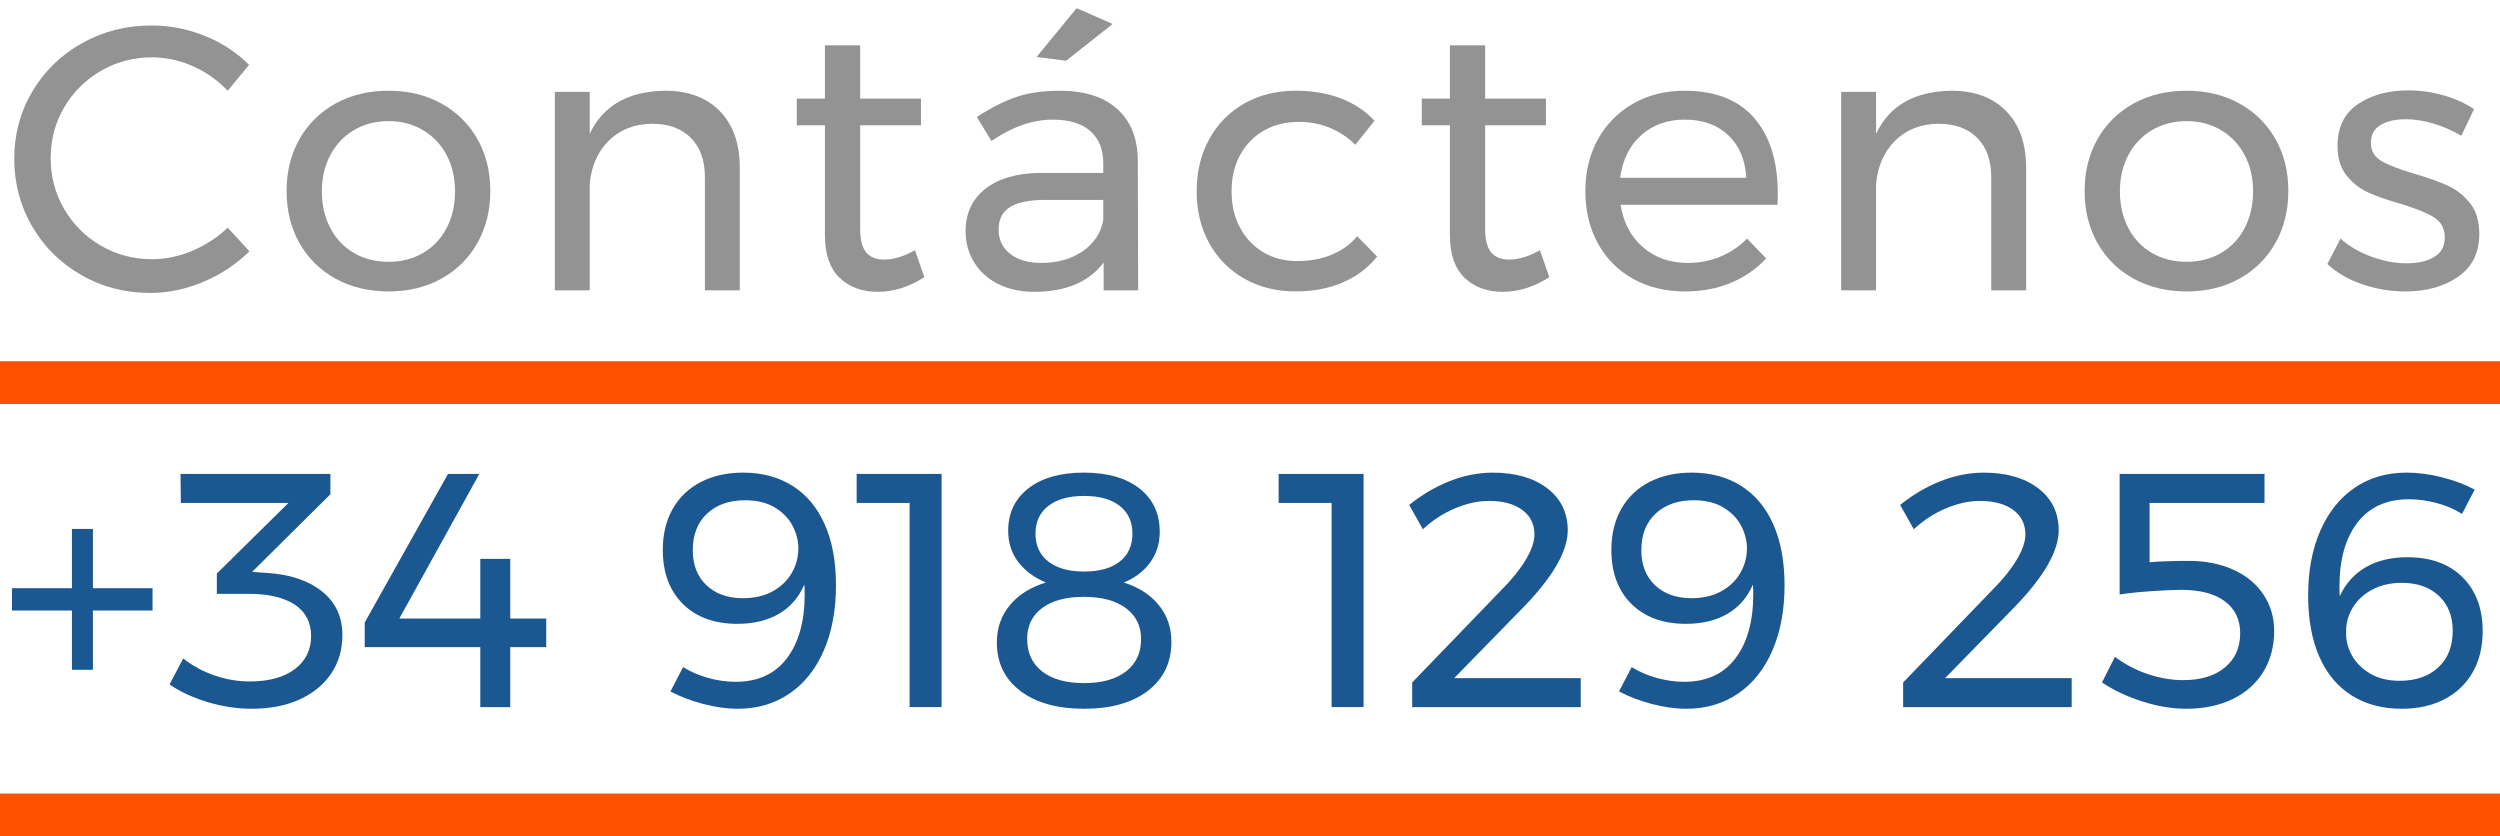 <?xml version="1.0" encoding="utf-8"?>
<!-- Generator: Adobe Illustrator 16.0.4, SVG Export Plug-In . SVG Version: 6.00 Build 0)  -->
<!DOCTYPE svg PUBLIC "-//W3C//DTD SVG 1.1//EN" "http://www.w3.org/Graphics/SVG/1.1/DTD/svg11.dtd">
<svg version="1.1" id="Capa_1" xmlns="http://www.w3.org/2000/svg" xmlns:xlink="http://www.w3.org/1999/xlink" x="0px" y="0px"
	 width="304.526px" height="101.874px" viewBox="0 0 304.526 101.874" enable-background="new 0 0 304.526 101.874"
	 xml:space="preserve">
<g>
	<path fill="#1B5892" d="M18.582,71.648v2.718h-7.263v7.222H8.764v-7.222H1.46v-2.718h7.303v-7.222h2.556v7.222H18.582z"/>
	<path fill="#1B5892" d="M39.192,72.013c1.677,1.326,2.516,3.111,2.516,5.355c0,1.759-0.454,3.314-1.359,4.666
		c-0.907,1.353-2.191,2.408-3.854,3.165c-1.663,0.757-3.604,1.136-5.822,1.136c-1.785,0-3.577-0.27-5.376-0.811
		s-3.347-1.258-4.646-2.15l1.664-3.165c1.136,0.893,2.407,1.582,3.814,2.069c1.406,0.487,2.84,0.73,4.3,0.73
		c2.326,0,4.152-0.5,5.478-1.501c1.325-1,1.988-2.339,1.988-4.017c0-1.677-0.663-2.955-1.988-3.834
		c-1.326-0.879-3.192-1.319-5.599-1.319h-3.895v-2.475l8.723-8.601H22.03l-0.041-3.53h18.257v2.475l-9.534,9.453l1.704,0.122
		C35.256,69.944,37.515,70.688,39.192,72.013z"/>
	<path fill="#1B5892" d="M66.537,75.34v3.489h-4.382v7.303h-3.651V78.83H44.425v-3.002l10.143-18.095h3.814L48.645,75.34h9.859
		v-7.263h3.651v7.263H66.537z"/>
	<path fill="#1B5892" d="M86.274,82.583c1.122,0.311,2.238,0.466,3.347,0.466c2.705,0,4.781-0.954,6.228-2.86
		c1.446-1.907,2.17-4.51,2.17-7.81c0-0.513-0.014-0.906-0.041-1.176c-0.676,1.569-1.711,2.759-3.104,3.57
		c-1.394,0.811-3.077,1.217-5.051,1.217c-2.813,0-5.031-0.812-6.654-2.434c-1.623-1.623-2.435-3.814-2.435-6.573
		c0-1.92,0.406-3.591,1.217-5.011s1.954-2.508,3.428-3.266c1.474-0.757,3.185-1.136,5.132-1.136c2.326,0,4.341,0.542,6.045,1.623
		c1.704,1.082,3.008,2.651,3.915,4.706c0.906,2.056,1.359,4.518,1.359,7.384c0,3.002-0.487,5.639-1.461,7.911
		c-0.974,2.272-2.367,4.031-4.179,5.274c-1.812,1.245-3.922,1.866-6.329,1.866c-1.326,0-2.732-0.196-4.22-0.588
		c-1.488-0.392-2.813-0.899-3.976-1.521l1.542-2.962C84.13,81.832,85.152,82.271,86.274,82.583z M86.132,62.56
		c-1.163,1.082-1.745,2.57-1.745,4.463c0,1.785,0.554,3.205,1.664,4.26c1.109,1.055,2.597,1.582,4.463,1.582
		c1.379,0,2.576-0.277,3.591-0.832c1.014-0.554,1.792-1.298,2.333-2.231c0.541-0.933,0.811-1.94,0.811-3.022
		c0-0.919-0.237-1.832-0.71-2.739c-0.474-0.906-1.197-1.649-2.17-2.231c-0.974-0.582-2.178-0.873-3.611-0.873
		C88.837,60.937,87.295,61.479,86.132,62.56z"/>
	<path fill="#1B5892" d="M104.349,57.732h10.346v28.4h-3.895V61.262h-6.451V57.732z"/>
	<path fill="#1B5892" d="M138.793,59.497c1.649,1.285,2.475,3.05,2.475,5.294c0,1.407-0.386,2.644-1.156,3.712
		c-0.771,1.069-1.846,1.887-3.226,2.455c1.812,0.568,3.232,1.481,4.26,2.739c1.027,1.257,1.542,2.752,1.542,4.483
		c0,2.516-0.954,4.503-2.86,5.964c-1.907,1.46-4.497,2.19-7.77,2.19c-3.273,0-5.863-0.723-7.77-2.17
		c-1.907-1.447-2.86-3.415-2.86-5.903c0-1.758,0.527-3.272,1.583-4.544c1.055-1.271,2.515-2.191,4.382-2.759
		c-1.461-0.622-2.59-1.467-3.388-2.536c-0.798-1.068-1.197-2.319-1.197-3.753c0-2.191,0.825-3.921,2.475-5.193
		c1.649-1.271,3.895-1.907,6.735-1.907C134.885,57.57,137.144,58.212,138.793,59.497z M126.947,74.062
		c-1.217,0.907-1.826,2.158-1.826,3.753c0,1.704,0.608,3.03,1.826,3.976c1.217,0.947,2.921,1.42,5.112,1.42
		c2.164,0,3.861-0.473,5.092-1.42c1.23-0.946,1.846-2.258,1.846-3.936c0-1.595-0.616-2.853-1.846-3.773
		c-1.231-0.919-2.941-1.379-5.132-1.379C129.854,72.703,128.164,73.156,126.947,74.062z M127.697,61.627
		c-1.042,0.812-1.562,1.934-1.562,3.368c0,1.46,0.521,2.596,1.562,3.408c1.041,0.812,2.495,1.217,4.361,1.217
		s3.313-0.406,4.341-1.217c1.027-0.812,1.542-1.947,1.542-3.408c0-1.434-0.514-2.556-1.542-3.368
		c-1.028-0.812-2.475-1.217-4.341-1.217S128.738,60.815,127.697,61.627z"/>
	<path fill="#1B5892" d="M155.752,57.732h10.346v28.4h-3.895V61.262h-6.451V57.732z"/>
	<path fill="#1B5892" d="M192.55,82.603v3.53h-20.53V83.13l10.995-11.4c1.19-1.19,2.136-2.374,2.84-3.55
		c0.703-1.176,1.055-2.197,1.055-3.063c0-1.271-0.494-2.272-1.481-3.002c-0.988-0.73-2.347-1.095-4.078-1.095
		c-1.325,0-2.705,0.304-4.138,0.913c-1.434,0.609-2.732,1.454-3.895,2.536l-1.663-2.961c1.542-1.244,3.185-2.211,4.929-2.901
		c1.745-0.69,3.496-1.035,5.254-1.035c2.759,0,4.97,0.636,6.634,1.907c1.664,1.272,2.495,2.976,2.495,5.112
		c0,2.515-1.759,5.599-5.274,9.25l-8.561,8.764H192.55z"/>
	<path fill="#1B5892" d="M201.82,82.583c1.122,0.311,2.238,0.466,3.347,0.466c2.705,0,4.781-0.954,6.228-2.86
		c1.446-1.907,2.17-4.51,2.17-7.81c0-0.513-0.014-0.906-0.041-1.176c-0.676,1.569-1.711,2.759-3.104,3.57
		c-1.394,0.811-3.077,1.217-5.051,1.217c-2.813,0-5.031-0.812-6.654-2.434c-1.623-1.623-2.435-3.814-2.435-6.573
		c0-1.92,0.406-3.591,1.217-5.011s1.954-2.508,3.428-3.266c1.474-0.757,3.185-1.136,5.132-1.136c2.326,0,4.341,0.542,6.045,1.623
		c1.704,1.082,3.008,2.651,3.915,4.706c0.906,2.056,1.359,4.518,1.359,7.384c0,3.002-0.487,5.639-1.461,7.911
		c-0.974,2.272-2.367,4.031-4.179,5.274c-1.812,1.245-3.922,1.866-6.329,1.866c-1.326,0-2.732-0.196-4.22-0.588
		c-1.488-0.392-2.813-0.899-3.976-1.521l1.542-2.962C199.676,81.832,200.697,82.271,201.82,82.583z M201.678,62.56
		c-1.163,1.082-1.745,2.57-1.745,4.463c0,1.785,0.554,3.205,1.664,4.26c1.109,1.055,2.597,1.582,4.463,1.582
		c1.379,0,2.576-0.277,3.591-0.832c1.014-0.554,1.792-1.298,2.333-2.231c0.541-0.933,0.811-1.94,0.811-3.022
		c0-0.919-0.237-1.832-0.71-2.739c-0.474-0.906-1.197-1.649-2.17-2.231c-0.974-0.582-2.178-0.873-3.611-0.873
		C204.382,60.937,202.84,61.479,201.678,62.56z"/>
	<path fill="#1B5892" d="M252.352,82.603v3.53h-20.53V83.13l10.995-11.4c1.19-1.19,2.136-2.374,2.84-3.55
		c0.703-1.176,1.055-2.197,1.055-3.063c0-1.271-0.494-2.272-1.481-3.002c-0.988-0.73-2.347-1.095-4.078-1.095
		c-1.325,0-2.705,0.304-4.138,0.913c-1.434,0.609-2.732,1.454-3.895,2.536l-1.663-2.961c1.542-1.244,3.185-2.211,4.929-2.901
		c1.745-0.69,3.496-1.035,5.254-1.035c2.759,0,4.97,0.636,6.634,1.907c1.664,1.272,2.495,2.976,2.495,5.112
		c0,2.515-1.759,5.599-5.274,9.25l-8.561,8.764H252.352z"/>
	<path fill="#1B5892" d="M272.088,69.417c1.584,0.73,2.801,1.745,3.652,3.043s1.277,2.759,1.277,4.382
		c0,1.894-0.439,3.557-1.318,4.99c-0.879,1.434-2.129,2.543-3.752,3.327c-1.623,0.785-3.504,1.176-5.641,1.176
		c-1.678,0-3.441-0.29-5.295-0.872c-1.852-0.582-3.508-1.359-4.969-2.333l1.582-3.124c1.217,0.92,2.557,1.623,4.016,2.11
		c1.461,0.487,2.895,0.73,4.301,0.73c2.137,0,3.828-0.514,5.072-1.542c1.244-1.027,1.865-2.42,1.865-4.179
		c0-1.649-0.621-2.941-1.865-3.875s-3.016-1.4-5.314-1.4c-0.84,0-2.057,0.055-3.652,0.162c-1.596,0.108-2.881,0.244-3.854,0.406
		V57.732h17.648v3.53h-13.998v7.222c1.271-0.107,2.854-0.162,4.748-0.162C268.674,68.321,270.506,68.687,272.088,69.417z"/>
	<path fill="#1B5892" d="M296.837,61.282c-1.15-0.311-2.279-0.467-3.388-0.467c-2.732,0-4.828,0.947-6.289,2.84
		c-1.461,1.894-2.19,4.49-2.19,7.79c0,0.514,0.013,0.907,0.04,1.177c0.703-1.542,1.758-2.718,3.165-3.53
		c1.405-0.812,3.097-1.217,5.071-1.217c2.84,0,5.078,0.812,6.715,2.434c1.636,1.623,2.454,3.814,2.454,6.573
		c0,1.921-0.405,3.591-1.217,5.011s-1.962,2.516-3.449,3.286c-1.487,0.771-3.219,1.156-5.192,1.156
		c-2.354,0-4.389-0.541-6.106-1.623c-1.718-1.082-3.029-2.658-3.936-4.727c-0.906-2.069-1.359-4.55-1.359-7.445
		c0-3.002,0.493-5.633,1.481-7.892c0.986-2.258,2.38-4.002,4.179-5.233c1.799-1.23,3.915-1.846,6.35-1.846
		c1.352,0,2.779,0.189,4.28,0.568c1.501,0.379,2.833,0.879,3.996,1.501l-1.542,2.961C299.007,62.033,297.987,61.593,296.837,61.282z
		 M288.946,71.831c-1.028,0.555-1.819,1.292-2.373,2.211c-0.555,0.92-0.818,1.921-0.792,3.002c-0.026,0.947,0.203,1.866,0.69,2.759
		c0.486,0.893,1.224,1.637,2.211,2.231c0.987,0.595,2.197,0.893,3.631,0.893c1.947,0,3.51-0.541,4.687-1.623
		c1.177-1.082,1.765-2.569,1.765-4.463c0-1.785-0.562-3.205-1.684-4.26c-1.123-1.055-2.631-1.583-4.523-1.583
		C291.177,70.999,289.973,71.277,288.946,71.831z"/>
</g>
<rect y="96.667" fill="#FF5000" width="304.526" height="5.207"/>
<rect y="44" fill="#FF5000" width="304.526" height="5.207"/>
<g>
	<path fill="#939393" d="M23.488,8.06c-1.615-0.716-3.275-1.074-4.981-1.074c-2.255,0-4.326,0.548-6.214,1.645
		c-1.89,1.097-3.382,2.582-4.479,4.456s-1.645,3.938-1.645,6.192c0,2.224,0.548,4.28,1.645,6.169
		c1.097,1.889,2.589,3.381,4.479,4.478c1.888,1.097,3.959,1.645,6.214,1.645c1.675,0,3.32-0.342,4.935-1.028
		s3.046-1.623,4.295-2.811l2.65,2.879c-1.615,1.584-3.488,2.826-5.621,3.724c-2.132,0.899-4.295,1.348-6.489,1.348
		c-3.046,0-5.834-0.723-8.362-2.17c-2.529-1.447-4.524-3.419-5.986-5.918c-1.462-2.498-2.193-5.255-2.193-8.271
		c0-2.985,0.738-5.719,2.216-8.202c1.478-2.482,3.496-4.44,6.055-5.872c2.559-1.432,5.376-2.147,8.454-2.147
		c2.223,0,4.379,0.419,6.466,1.256c2.086,0.838,3.891,2.019,5.415,3.542l-2.605,3.153C26.519,9.773,25.102,8.776,23.488,8.06z"/>
	<path fill="#939393" d="M53.761,12.606c1.874,1.036,3.336,2.476,4.387,4.318c1.051,1.844,1.577,3.953,1.577,6.329
		c0,2.376-0.525,4.494-1.577,6.352c-1.051,1.859-2.513,3.306-4.387,4.341c-1.874,1.036-4.014,1.554-6.42,1.554
		c-2.438,0-4.592-0.518-6.466-1.554c-1.874-1.035-3.336-2.475-4.387-4.318c-1.051-1.843-1.577-3.968-1.577-6.375
		c0-2.376,0.525-4.485,1.577-6.329c1.051-1.843,2.513-3.282,4.387-4.318c1.874-1.035,4.028-1.554,6.466-1.554
		C49.747,11.053,51.888,11.571,53.761,12.606z M43.114,15.851c-1.233,0.731-2.193,1.744-2.878,3.039
		c-0.686,1.295-1.028,2.765-1.028,4.41c0,1.676,0.343,3.169,1.028,4.479c0.685,1.31,1.645,2.323,2.878,3.039
		c1.234,0.716,2.643,1.074,4.227,1.074c1.554,0,2.947-0.357,4.181-1.074c1.234-0.715,2.193-1.729,2.879-3.039
		c0.686-1.31,1.028-2.803,1.028-4.479c0-1.645-0.343-3.114-1.028-4.41c-0.686-1.294-1.645-2.308-2.879-3.039
		s-2.627-1.097-4.181-1.097C45.756,14.754,44.348,15.12,43.114,15.851z"/>
	<path fill="#939393" d="M87.69,13.543c1.614,1.661,2.422,3.953,2.422,6.877v14.942h-4.25v-13.8c0-2.041-0.571-3.633-1.714-4.775
		c-1.143-1.142-2.719-1.713-4.729-1.713c-2.164,0.031-3.923,0.724-5.278,2.079c-1.356,1.356-2.125,3.115-2.308,5.278v12.932h-4.25
		V11.19h4.25v5.118c1.614-3.442,4.676-5.194,9.185-5.255C83.852,11.053,86.075,11.883,87.69,13.543z"/>
	<path fill="#939393" d="M112.595,33.764c-1.859,1.188-3.747,1.782-5.667,1.782s-3.473-0.571-4.661-1.713s-1.782-2.871-1.782-5.187
		V15.257h-3.427v-3.244h3.427V5.524h4.295v6.489h7.403v3.244h-7.403v12.612c0,1.341,0.244,2.3,0.731,2.879
		c0.487,0.579,1.218,0.868,2.193,0.868c1.157,0,2.406-0.38,3.747-1.143L112.595,33.764z"/>
	<path fill="#939393" d="M134.437,35.363v-3.381c-1.798,2.376-4.615,3.564-8.454,3.564c-1.676,0-3.146-0.32-4.41-0.959
		c-1.265-0.64-2.239-1.523-2.924-2.65c-0.686-1.126-1.028-2.391-1.028-3.793c0-2.163,0.8-3.876,2.399-5.141
		c1.6-1.264,3.831-1.911,6.694-1.942h7.677v-1.143c0-1.706-0.525-3.023-1.577-3.953c-1.051-0.929-2.582-1.394-4.592-1.394
		c-2.438,0-4.92,0.868-7.449,2.604l-1.782-2.925c1.736-1.126,3.343-1.942,4.821-2.444c1.477-0.503,3.236-0.754,5.278-0.754
		c3.016,0,5.346,0.739,6.992,2.216c1.645,1.478,2.482,3.542,2.513,6.192l0.045,15.902H134.437z M131.9,30.588
		c1.386-0.959,2.216-2.231,2.491-3.815v-2.422h-7.083c-1.919,0-3.344,0.29-4.272,0.868c-0.93,0.579-1.394,1.493-1.394,2.742
		c0,1.25,0.472,2.239,1.417,2.97c0.944,0.731,2.208,1.097,3.792,1.097C128.831,32.027,130.514,31.548,131.9,30.588z M131.146,1
		l4.387,1.919l-5.666,4.479l-3.61-0.457L131.146,1z"/>
	<path fill="#939393" d="M158.198,14.846c-1.584,0-2.993,0.351-4.227,1.051c-1.233,0.701-2.201,1.69-2.901,2.97
		c-0.701,1.279-1.051,2.757-1.051,4.432c0,1.676,0.343,3.153,1.028,4.433c0.686,1.28,1.629,2.278,2.833,2.993
		c1.203,0.716,2.582,1.074,4.136,1.074s2.955-0.258,4.204-0.777c1.249-0.518,2.285-1.264,3.107-2.239l2.422,2.467
		c-1.097,1.371-2.491,2.422-4.182,3.153c-1.69,0.731-3.603,1.097-5.735,1.097c-2.346,0-4.432-0.518-6.26-1.554
		c-1.828-1.035-3.252-2.475-4.272-4.318c-1.021-1.843-1.531-3.953-1.531-6.329c0-2.376,0.51-4.493,1.531-6.352
		c1.021-1.858,2.445-3.305,4.272-4.341c1.828-1.035,3.914-1.554,6.26-1.554c2.041,0,3.876,0.313,5.507,0.937
		c1.629,0.625,2.993,1.531,4.089,2.719l-2.33,2.925C163.179,15.775,160.878,14.846,158.198,14.846z"/>
	<path fill="#939393" d="M188.723,33.764c-1.859,1.188-3.747,1.782-5.667,1.782s-3.473-0.571-4.661-1.713s-1.782-2.871-1.782-5.187
		V15.257h-3.427v-3.244h3.427V5.524h4.295v6.489h7.403v3.244h-7.403v12.612c0,1.341,0.244,2.3,0.731,2.879
		c0.487,0.579,1.218,0.868,2.193,0.868c1.157,0,2.406-0.38,3.747-1.143L188.723,33.764z"/>
	<path fill="#939393" d="M213.673,14.366c1.919,2.209,2.879,5.278,2.879,9.208c0,0.61-0.016,1.067-0.045,1.371h-19.101
		c0.335,2.164,1.241,3.884,2.719,5.164c1.478,1.279,3.297,1.919,5.461,1.919c1.432,0,2.765-0.258,3.998-0.777
		c1.234-0.518,2.308-1.249,3.222-2.193l2.331,2.422c-1.188,1.28-2.62,2.27-4.295,2.97c-1.676,0.701-3.534,1.051-5.575,1.051
		c-2.376,0-4.486-0.51-6.329-1.531c-1.844-1.021-3.275-2.46-4.295-4.318c-1.021-1.858-1.531-3.976-1.531-6.352
		c0-2.376,0.51-4.485,1.531-6.329c1.021-1.843,2.445-3.29,4.272-4.341c1.828-1.051,3.914-1.577,6.26-1.577
		C208.92,11.053,211.754,12.158,213.673,14.366z M212.713,21.654c-0.122-2.193-0.853-3.922-2.193-5.187
		c-1.341-1.264-3.107-1.896-5.301-1.896c-2.133,0-3.907,0.64-5.324,1.919c-1.417,1.28-2.262,3.001-2.536,5.164H212.713z"/>
	<path fill="#939393" d="M244.381,13.543c1.614,1.661,2.422,3.953,2.422,6.877v14.942h-4.25v-13.8c0-2.041-0.571-3.633-1.714-4.775
		c-1.143-1.142-2.719-1.713-4.729-1.713c-2.164,0.031-3.923,0.724-5.278,2.079c-1.356,1.356-2.125,3.115-2.308,5.278v12.932h-4.25
		V11.19h4.25v5.118c1.614-3.442,4.676-5.194,9.185-5.255C240.542,11.053,242.766,11.883,244.381,13.543z"/>
	<path fill="#939393" d="M272.78,12.606c1.873,1.036,3.336,2.476,4.387,4.318c1.051,1.844,1.576,3.953,1.576,6.329
		c0,2.376-0.525,4.494-1.576,6.352c-1.051,1.859-2.514,3.306-4.387,4.341c-1.873,1.036-4.014,1.554-6.42,1.554
		c-2.438,0-4.592-0.518-6.467-1.554c-1.873-1.035-3.334-2.475-4.386-4.318c-1.051-1.843-1.576-3.968-1.576-6.375
		c0-2.376,0.525-4.485,1.576-6.329c1.052-1.843,2.513-3.282,4.386-4.318c1.875-1.035,4.029-1.554,6.467-1.554
		C268.766,11.053,270.907,11.571,272.78,12.606z M262.133,15.851c-1.234,0.731-2.193,1.744-2.879,3.039
		c-0.686,1.295-1.029,2.765-1.029,4.41c0,1.676,0.344,3.169,1.029,4.479c0.686,1.31,1.645,2.323,2.879,3.039
		c1.234,0.716,2.643,1.074,4.227,1.074c1.555,0,2.947-0.357,4.182-1.074c1.234-0.715,2.193-1.729,2.879-3.039
		c0.686-1.31,1.027-2.803,1.027-4.479c0-1.645-0.342-3.114-1.027-4.41c-0.686-1.294-1.645-2.308-2.879-3.039
		s-2.627-1.097-4.182-1.097C264.776,14.754,263.368,15.12,262.133,15.851z"/>
	<path fill="#939393" d="M296.497,15.074c-1.205-0.366-2.354-0.548-3.451-0.548c-1.279,0-2.307,0.236-3.084,0.708
		c-0.777,0.473-1.166,1.196-1.166,2.17c0,0.975,0.436,1.713,1.303,2.216c0.869,0.502,2.186,1.013,3.953,1.531
		c1.676,0.488,3.045,0.975,4.113,1.462c1.064,0.487,1.971,1.204,2.719,2.147c0.746,0.945,1.119,2.193,1.119,3.747
		c0,2.285-0.861,4.021-2.582,5.209S295.559,35.5,293,35.5c-1.799,0-3.541-0.289-5.232-0.868c-1.691-0.579-3.115-1.401-4.273-2.468
		l1.6-3.107c1.006,0.914,2.246,1.645,3.725,2.193c1.477,0.548,2.916,0.823,4.318,0.823c1.4,0,2.527-0.259,3.381-0.777
		c0.854-0.518,1.279-1.31,1.279-2.376c0-1.097-0.449-1.919-1.348-2.467s-2.262-1.097-4.09-1.645
		c-1.615-0.457-2.932-0.921-3.953-1.394c-1.02-0.472-1.889-1.165-2.604-2.079c-0.717-0.914-1.074-2.102-1.074-3.564
		c0-2.254,0.822-3.945,2.467-5.072c1.646-1.127,3.703-1.691,6.17-1.691c1.463,0,2.902,0.206,4.318,0.617
		c1.416,0.412,2.643,0.968,3.678,1.668l-1.553,3.245C298.803,15.927,297.7,15.44,296.497,15.074z"/>
</g>
</svg>
